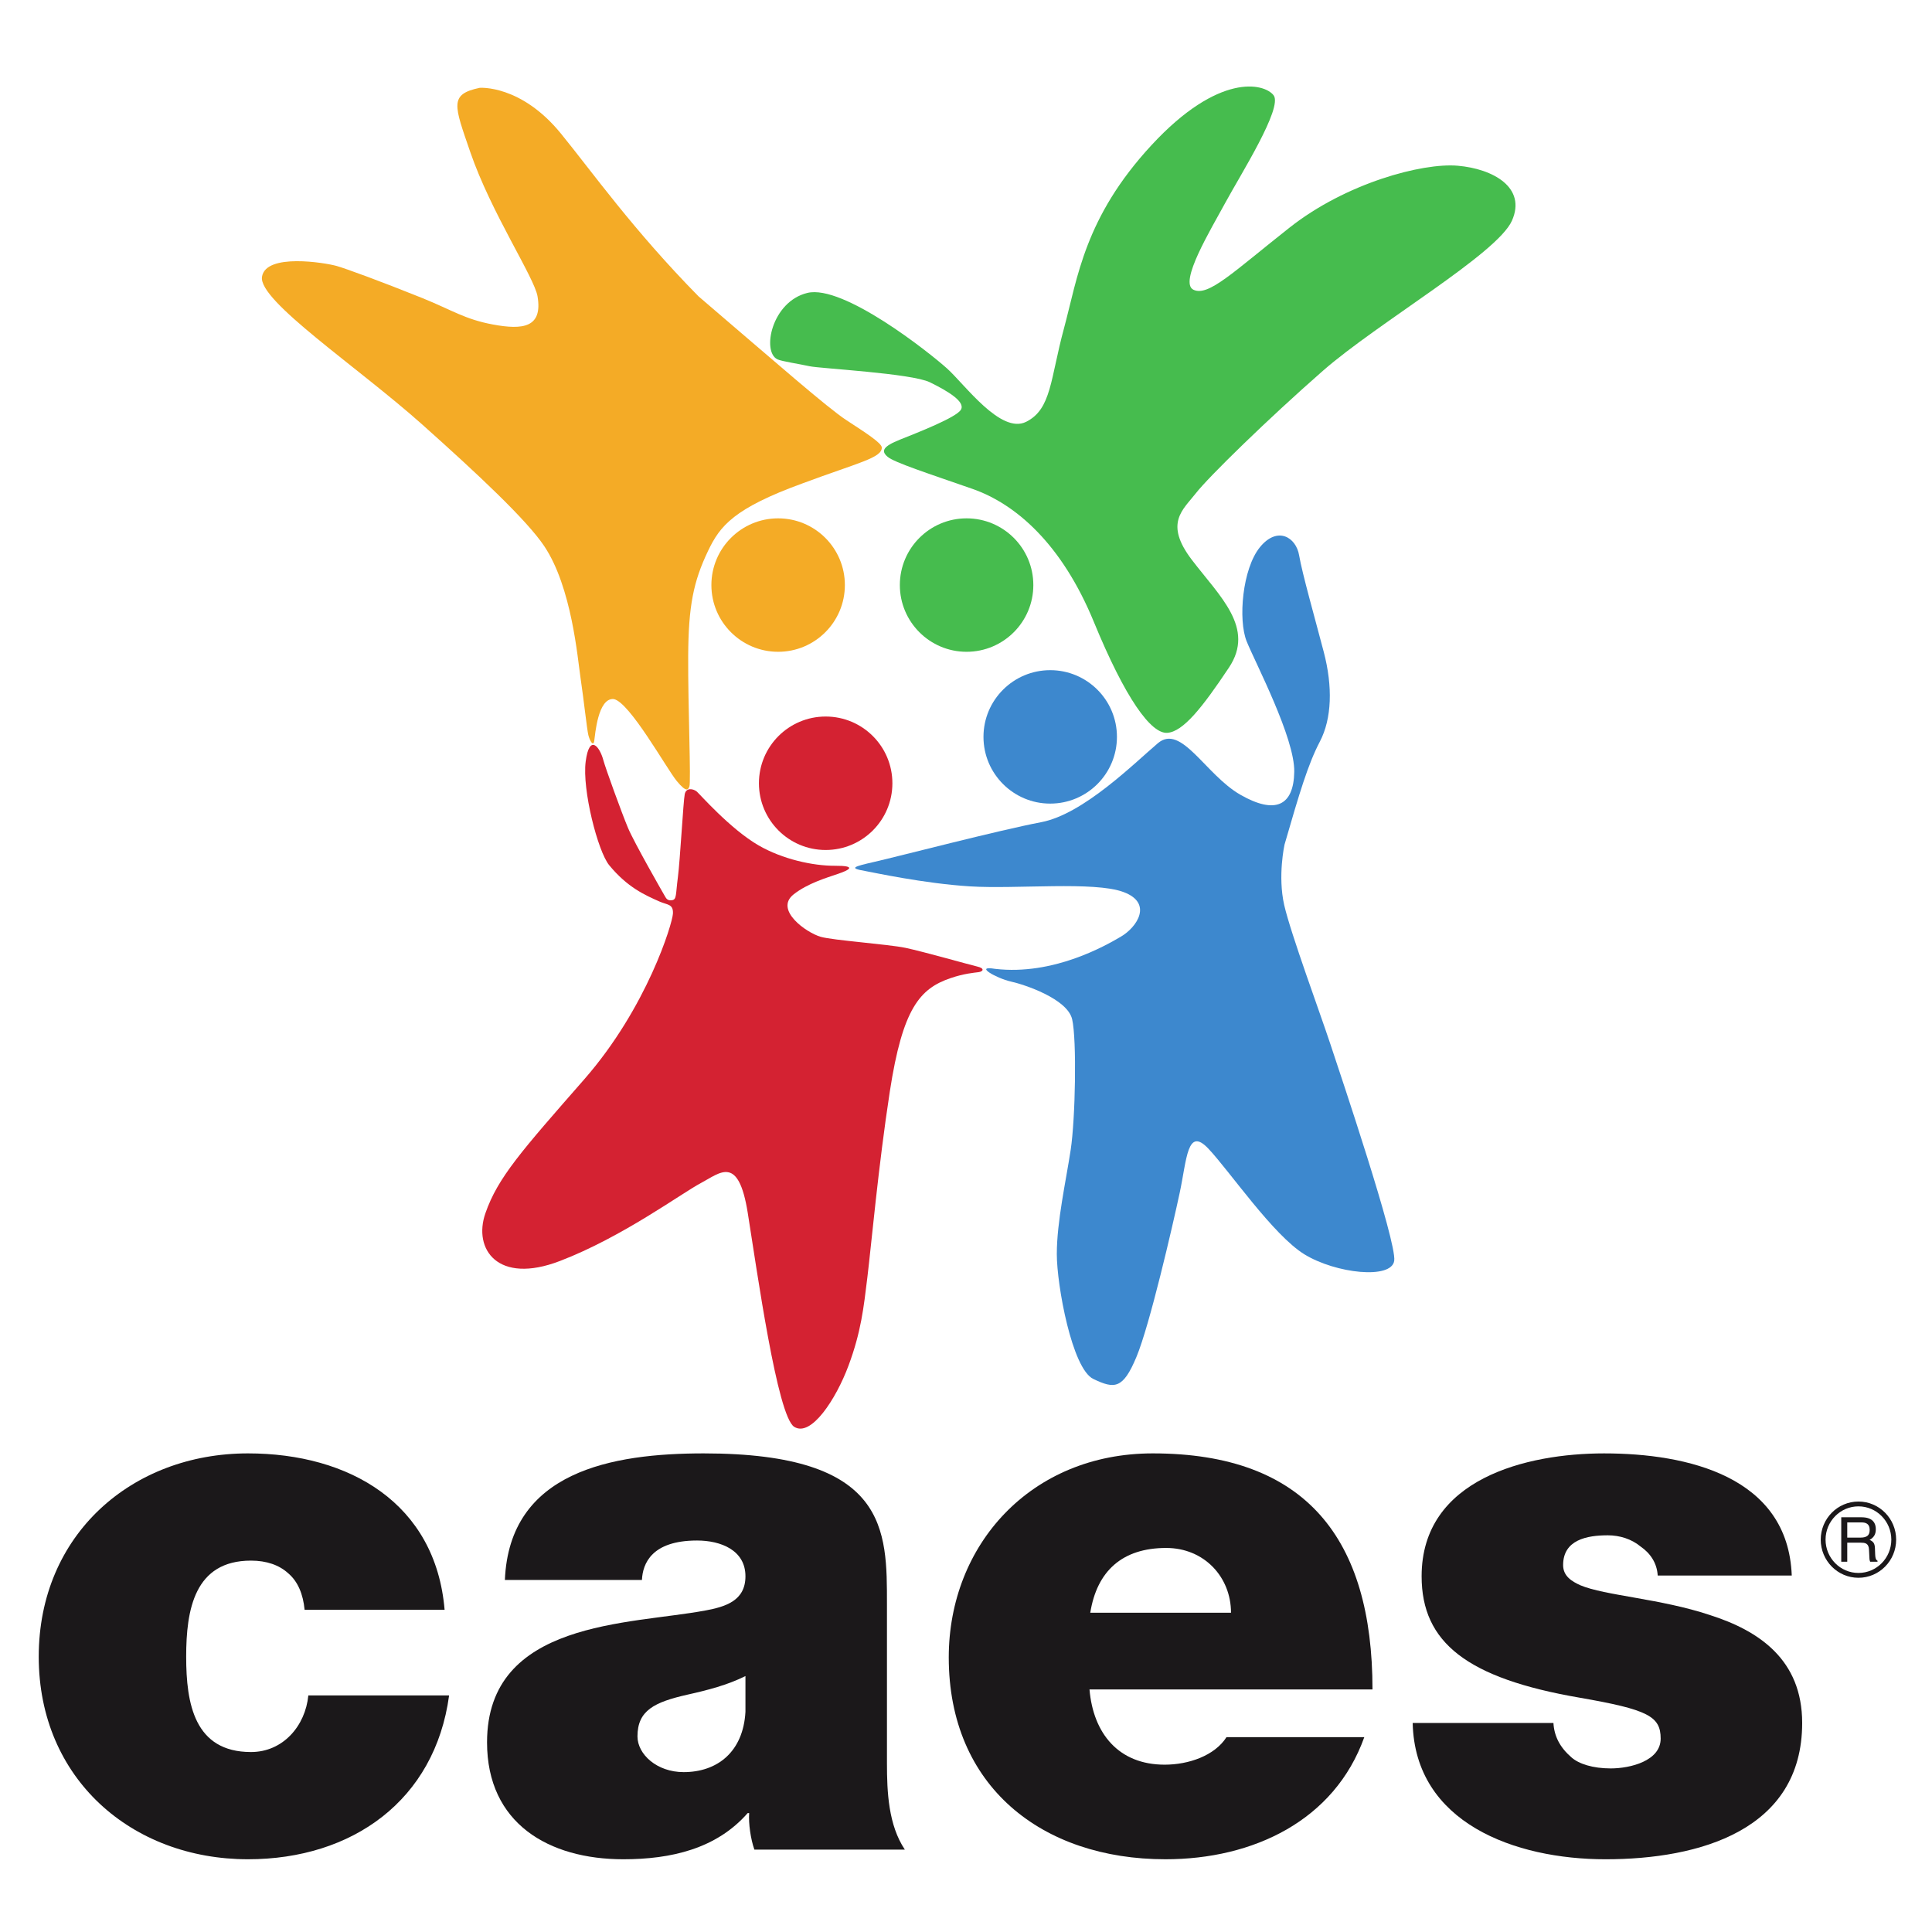 <?xml version="1.0" encoding="UTF-8" standalone="no"?>
<svg
   xmlns:dc="http://purl.org/dc/elements/1.1/"
   xmlns:cc="http://creativecommons.org/ns#"
   xmlns:rdf="http://www.w3.org/1999/02/22-rdf-syntax-ns#"
   xmlns:svg="http://www.w3.org/2000/svg"
   xmlns="http://www.w3.org/2000/svg"
   viewBox="0 0 533.333 533.333"
   height="533.333"
   width="533.333"
   xml:space="preserve"
   id="svg2"
   version="1.1"><defs
     id="defs6"><clipPath
       id="clipPath18"
       clipPathUnits="userSpaceOnUse"><path
         id="path16"
         d="M 0,400 H 400 V 0 H 0 Z" /></clipPath></defs><g
     transform="matrix(1.333,0,0,-1.333,0,533.333)"
     id="g10"><g
       id="g12"><g
         clip-path="url(#clipPath18)"
         id="g14"><g
           transform="translate(384.868,73.856)"
           id="g20"><path
             id="path22"
             style="fill:none;stroke:#1b181a;stroke-width:1;stroke-linecap:butt;stroke-linejoin:miter;stroke-miterlimit:4;stroke-dasharray:none;stroke-opacity:1"
             d="M 0,0 C 4.035,0 7.307,3.313 7.307,7.397 7.307,11.474 4.035,14.79 0,14.79 -4.034,14.79 -7.311,11.474 -7.311,7.397 -7.311,3.313 -4.034,0 0,0 Z" /></g><g
           transform="translate(382.549,81.677)"
           id="g24"><path
             id="path26"
             style="fill:#1b181a;fill-opacity:1;fill-rule:nonzero;stroke:none"
             d="M 0,0 V 3.143 H 2.961 C 3.378,3.143 3.705,3.079 3.955,2.95 4.42,2.716 4.646,2.267 4.646,1.613 4.646,1.001 4.484,0.582 4.151,0.344 3.819,0.109 3.378,0 2.803,0 Z M -1.242,-4.994 H 0 v 3.947 h 2.759 c 0.498,0 0.86,-0.053 1.091,-0.166 0.408,-0.204 0.623,-0.612 0.65,-1.212 L 4.579,-3.96 C 4.59,-4.317 4.612,-4.567 4.64,-4.685 l 0.101,-0.309 h 1.527 v 0.207 C 6.079,-4.7 5.942,-4.521 5.866,-4.223 5.822,-4.05 5.792,-3.789 5.78,-3.438 L 5.734,-2.21 c -0.018,0.54 -0.12,0.925 -0.305,1.163 -0.182,0.238 -0.45,0.432 -0.809,0.575 0.412,0.215 0.729,0.498 0.955,0.85 0.228,0.351 0.338,0.801 0.338,1.356 0,1.05 -0.424,1.784 -1.267,2.169 C 4.197,4.106 3.631,4.208 2.938,4.208 h -4.18 z" /></g><g
           transform="translate(99.336,381.911)"
           id="g28"><path
             id="path30"
             style="fill:#f4ab26;fill-opacity:1;fill-rule:nonzero;stroke:none"
             d="m 0,0 c 0,0 8.539,0.71 16.842,-9.489 6.521,-8.01 14.949,-19.932 28.478,-33.691 16.365,-14.004 26.713,-23.078 30.604,-25.629 3.891,-2.546 7.355,-4.745 7.355,-5.693 0,-2.138 -4.782,-3.086 -16.369,-7.393 -14.238,-5.18 -17.121,-8.784 -19.592,-13.959 -3.064,-6.407 -4.08,-11.429 -4.136,-21.828 -0.053,-10.401 0.623,-26.219 0.238,-27.049 -0.223,-0.48 -0.473,-1.425 -2.611,1.186 -2.112,2.572 -9.766,16.368 -13.052,16.966 -3.28,0.287 -3.842,-7.401 -4.031,-8.659 -0.182,-1.262 -0.922,0 -1.217,1.186 -0.28,1.1 -0.993,7.666 -1.613,11.799 -0.619,4.132 -1.81,18.801 -7.525,27.346 -3.616,5.403 -13.767,14.923 -25.233,25.154 -13.528,12.066 -33.962,25.621 -33.218,30.605 0.745,4.982 13.095,2.919 15.424,2.27 1.898,-0.538 8.992,-3.122 17.794,-6.665 6.166,-2.497 8.78,-4.386 14.591,-5.466 6.195,-1.156 10.359,-0.669 9.255,5.829 -0.675,3.955 -9.614,17.318 -13.933,29.89 C -5.273,-3.612 -6.365,-1.341 0,0" /></g><g
           transform="translate(161.021,325.675)"
           id="g32"><path
             id="path34"
             style="fill:#46bc4e;fill-opacity:1;fill-rule:nonzero;stroke:none"
             d="m 0,0 c -3.313,1.527 -1.24,11.953 6.17,13.763 7.415,1.817 25.288,-12.365 28.945,-15.655 3.66,-3.295 11.11,-13.672 16.373,-11.035 5.266,2.64 4.982,8.851 7.827,19.334 2.842,10.488 4.232,22.932 18.135,37.963 13.901,15.032 23.323,12.86 25.28,10.322 1.969,-2.535 -6.875,-16.491 -9.962,-22.187 -3.079,-5.687 -9.724,-16.604 -6.638,-18.084 3.083,-1.479 8.221,3.652 19.911,12.874 11.675,9.21 27.459,13.437 34.811,12.811 7.349,-0.635 14.299,-4.523 11.231,-11.395 -3.064,-6.875 -27.755,-21.11 -39.145,-31.076 -11.386,-9.972 -23.729,-22.028 -26.335,-25.39 -2.606,-3.367 -6.619,-6.14 -0.802,-13.759 5.816,-7.624 13.148,-14.103 7.685,-22.305 -5.466,-8.205 -9.493,-13.335 -12.811,-13.521 -3.324,-0.173 -8.597,6.982 -15.186,23.011 -6.592,16.026 -16.056,24.349 -25.154,27.521 -9.096,3.174 -16.188,5.459 -17.555,6.646 -1.375,1.183 -0.99,2.12 2.608,3.558 3.599,1.44 11.582,4.541 12.579,6.17 0.994,1.628 -2.603,3.823 -6.411,5.689 C 27.751,-2.878 8.784,-1.892 6.646,-1.42 4.507,-0.948 0.911,-0.415 0,0" /></g><g
           transform="translate(266.015,225.196)"
           id="g36"><path
             id="path38"
             style="fill:#3d88ce;fill-opacity:1;fill-rule:nonzero;stroke:none"
             d="M 0,0 C 3.094,10.684 4.847,16.614 7.329,21.352 9.8,26.097 10.003,32.705 8.13,39.863 6.256,47.022 3.656,56.157 3.021,59.908 2.383,63.66 -1.474,66.028 -5.104,61.575 -8.731,57.109 -9.649,46.524 -7.832,42.059 -6.019,37.585 2.134,22.085 2.013,15.065 1.889,8.055 -1.878,6.165 -9.139,10.317 -16.396,14.481 -21.372,25.096 -26.219,21 -31.069,16.901 -41.64,6.287 -50.419,4.632 -59.199,2.965 -80.01,-2.459 -84.82,-3.551 c -4.59,-1.051 -5.414,-1.33 -2.029,-1.923 1.579,-0.276 12.085,-2.58 21.719,-3.182 9.63,-0.604 25.724,1.105 31.82,-1.189 6.102,-2.293 2.736,-7.257 -0.517,-9.184 -3.249,-1.923 -14.065,-8.108 -26.086,-6.713 -4.567,0.756 0.345,-1.976 3.2,-2.612 2.857,-0.629 11.749,-3.583 12.731,-7.827 0.979,-4.241 0.672,-20.611 -0.305,-27.048 -0.976,-6.438 -2.872,-14.825 -2.872,-21.586 0,-6.439 3.151,-23.73 7.559,-25.849 4.41,-2.123 6.148,-2.09 8.916,4.522 2.769,6.622 7.485,27.083 8.973,34.02 1.484,6.935 1.545,13.8 5.938,9.153 4.372,-4.62 13.419,-17.926 19.917,-21.904 6.502,-3.97 18.024,-5.221 18.572,-1.311 0.54,3.912 -11.058,38.316 -13.208,44.821 -2.145,6.497 -8.171,22.768 -9.569,28.813 C -1.447,-6.502 0,0 0,0" /></g><g
           transform="translate(124.959,242.639)"
           id="g40"><path
             id="path42"
             style="fill:#d42232;fill-opacity:1;fill-rule:nonzero;stroke:none"
             d="m 0,0 c -0.774,2.909 -2.917,5.546 -3.668,-0.238 -0.768,-5.787 2.515,-18.614 4.865,-21.473 3.801,-4.624 7.416,-6.192 10.427,-7.53 1.625,-0.725 2.871,-0.465 2.776,-2.501 -0.101,-2.039 -5.341,-19.41 -18.356,-34.302 -13.023,-14.881 -17.915,-20.354 -20.483,-27.756 -2.573,-7.389 2.517,-14.832 15.424,-9.883 12.913,4.945 25.154,13.997 29.184,16.135 4.035,2.131 7.789,5.939 9.724,-6.169 1.938,-12.115 6.117,-42.069 9.611,-44.299 3.498,-2.22 8.674,5.724 11.269,12.705 2.596,6.99 3.117,11.901 3.899,18.308 0.783,6.399 2.27,23.015 4.643,38.432 2.653,17.222 6.207,21.299 12.577,23.471 2.843,0.967 4.839,1.107 5.814,1.239 0.97,0.136 1.299,0.801 -0.295,1.164 -1.462,0.333 -11.099,3.071 -14.817,3.861 -3.668,0.77 -14.998,1.548 -17.605,2.296 -2.991,0.861 -9.633,5.588 -5.601,8.78 2.905,2.297 6.837,3.442 9.255,4.273 2.414,0.828 3.827,1.677 -0.714,1.655 -4.541,-0.016 -10.824,1.356 -15.773,4.211 -5.905,3.412 -12.266,10.707 -12.822,11.161 -0.726,0.589 -2.187,0.884 -2.489,-0.537 -0.299,-1.428 -0.952,-13.585 -1.421,-17.204 -0.468,-3.623 -0.237,-4.59 -1.186,-4.756 -0.948,-0.163 -1.236,0.352 -1.51,0.839 -0.28,0.475 -6.333,11.035 -7.628,14.114 C 3.8,-10.915 0.441,-1.64 0,0" /></g><g
           transform="translate(174.965,278.937)"
           id="g44"><path
             id="path46"
             style="fill:#f4ab26;fill-opacity:1;fill-rule:nonzero;stroke:none"
             d="m 0,0 c 0,-7.628 -6.191,-13.817 -13.82,-13.817 -7.631,0 -13.823,6.189 -13.823,13.817 0,7.634 6.192,13.818 13.823,13.818 C -6.191,13.818 0,7.634 0,0" /></g><g
           transform="translate(213.994,278.937)"
           id="g48"><path
             id="path50"
             style="fill:#46bc4e;fill-opacity:1;fill-rule:nonzero;stroke:none"
             d="m 0,0 c 0,-7.628 -6.188,-13.817 -13.827,-13.817 -7.624,0 -13.816,6.189 -13.816,13.817 0,7.634 6.192,13.818 13.816,13.818 C -6.188,13.818 0,7.634 0,0" /></g><g
           transform="translate(231.308,247.5)"
           id="g52"><path
             id="path54"
             style="fill:#3d88ce;fill-opacity:1;fill-rule:nonzero;stroke:none"
             d="m 0,0 c 0,-7.628 -6.185,-13.819 -13.819,-13.819 -7.624,0 -13.82,6.191 -13.82,13.819 0,7.631 6.196,13.815 13.82,13.815 C -6.185,13.815 0,7.631 0,0" /></g><g
           transform="translate(184.806,237.894)"
           id="g56"><path
             id="path58"
             style="fill:#d42232;fill-opacity:1;fill-rule:nonzero;stroke:none"
             d="m 0,0 c 0,-7.631 -6.184,-13.82 -13.819,-13.82 -7.631,0 -13.819,6.189 -13.819,13.82 0,7.635 6.188,13.819 13.819,13.819 C -6.184,13.819 0,7.635 0,0" /></g><g
           transform="translate(63.081,66.728)"
           id="g60"><path
             id="path62"
             style="fill:#1b181a;fill-opacity:1;fill-rule:nonzero;stroke:none"
             d="m 0,0 c -0.31,3.238 -1.39,5.86 -3.393,7.556 -1.855,1.7 -4.476,2.626 -7.71,2.626 -11.723,0 -13.422,-10.182 -13.422,-19.898 0,-9.717 1.699,-19.743 13.422,-19.743 6.63,0 11.254,5.398 11.877,11.723 h 29.15 c -2.939,-21.742 -20.056,-33.929 -41.647,-33.929 -24.053,0 -43.335,16.656 -43.335,41.949 0,25.292 19.282,42.104 43.335,42.104 C 9.255,32.388 27.14,22.056 28.992,0 Z" /></g><g
           transform="translate(183.68,34.956)"
           id="g64"><path
             id="path66"
             style="fill:#1b181a;fill-opacity:1;fill-rule:nonzero;stroke:none"
             d="m 0,0 c 0,-6.011 0.306,-12.803 3.702,-17.891 h -31.155 c -0.771,2.161 -1.235,5.398 -1.081,7.562 h -0.305 c -6.48,-7.403 -15.886,-9.565 -25.758,-9.565 -15.424,0 -28.22,7.401 -28.22,24.216 0,25.292 29.61,24.366 45.186,27.299 4.167,0.767 8.327,2.002 8.327,7.091 0,5.398 -5.089,7.404 -10.019,7.404 -9.41,0 -11.262,-4.782 -11.417,-8.171 h -28.383 c 0.935,22.512 22.214,26.214 41.183,26.214 C 0.306,64.159 0,48.28 0,32.853 Z m -29.304,18.047 c -3.698,-1.848 -7.866,-2.932 -12.025,-3.854 -6.789,-1.544 -10.337,-3.241 -10.337,-8.639 0,-3.703 4.009,-7.401 9.562,-7.401 6.94,0 12.335,4.16 12.8,12.49 z" /></g><g
           transform="translate(225.626,50.226)"
           id="g68"><path
             id="path70"
             style="fill:#1b181a;fill-opacity:1;fill-rule:nonzero;stroke:none"
             d="m 0,0 c 0.774,-9.097 6.014,-15.575 15.571,-15.575 4.939,0 10.34,1.846 12.804,5.704 h 28.534 c -6.173,-17.272 -22.98,-25.292 -41.179,-25.292 -25.602,0 -44.876,15.115 -44.876,41.797 0,23.283 16.961,42.256 42.251,42.256 31.775,0 45.5,-17.737 45.5,-48.89 z m 29.304,15.887 c 0,7.401 -5.554,13.419 -13.423,13.419 -9.1,0 -14.344,-4.786 -15.723,-13.419 z" /></g><g
           transform="translate(343.297,73.826)"
           id="g72"><path
             id="path74"
             style="fill:#1b181a;fill-opacity:1;fill-rule:nonzero;stroke:none"
             d="m 0,0 c -0.158,2.618 -1.544,4.624 -3.555,6.011 -1.85,1.542 -4.314,2.315 -6.781,2.315 -4.318,0 -9.253,-0.929 -9.253,-6.169 0,-2.315 1.849,-3.395 3.549,-4.167 5.089,-2.157 16.652,-2.776 26.825,-6.169 10.19,-3.242 19.132,-9.248 19.132,-22.361 0,-22.21 -21.284,-28.224 -40.718,-28.224 -18.813,0 -39.477,7.556 -39.942,28.224 h 29.149 c 0.155,-2.776 1.387,-5.089 3.696,-7.091 1.548,-1.393 4.476,-2.319 8.178,-2.319 4.009,0 10.332,1.544 10.332,6.169 0,4.632 -2.618,6.018 -16.811,8.485 -23.282,4.009 -32.693,11.409 -32.693,25.138 0,20.207 21.748,25.447 37.786,25.447 C 6.17,25.289 26.989,20.51 27.76,0 Z" /></g></g></g></g></svg>